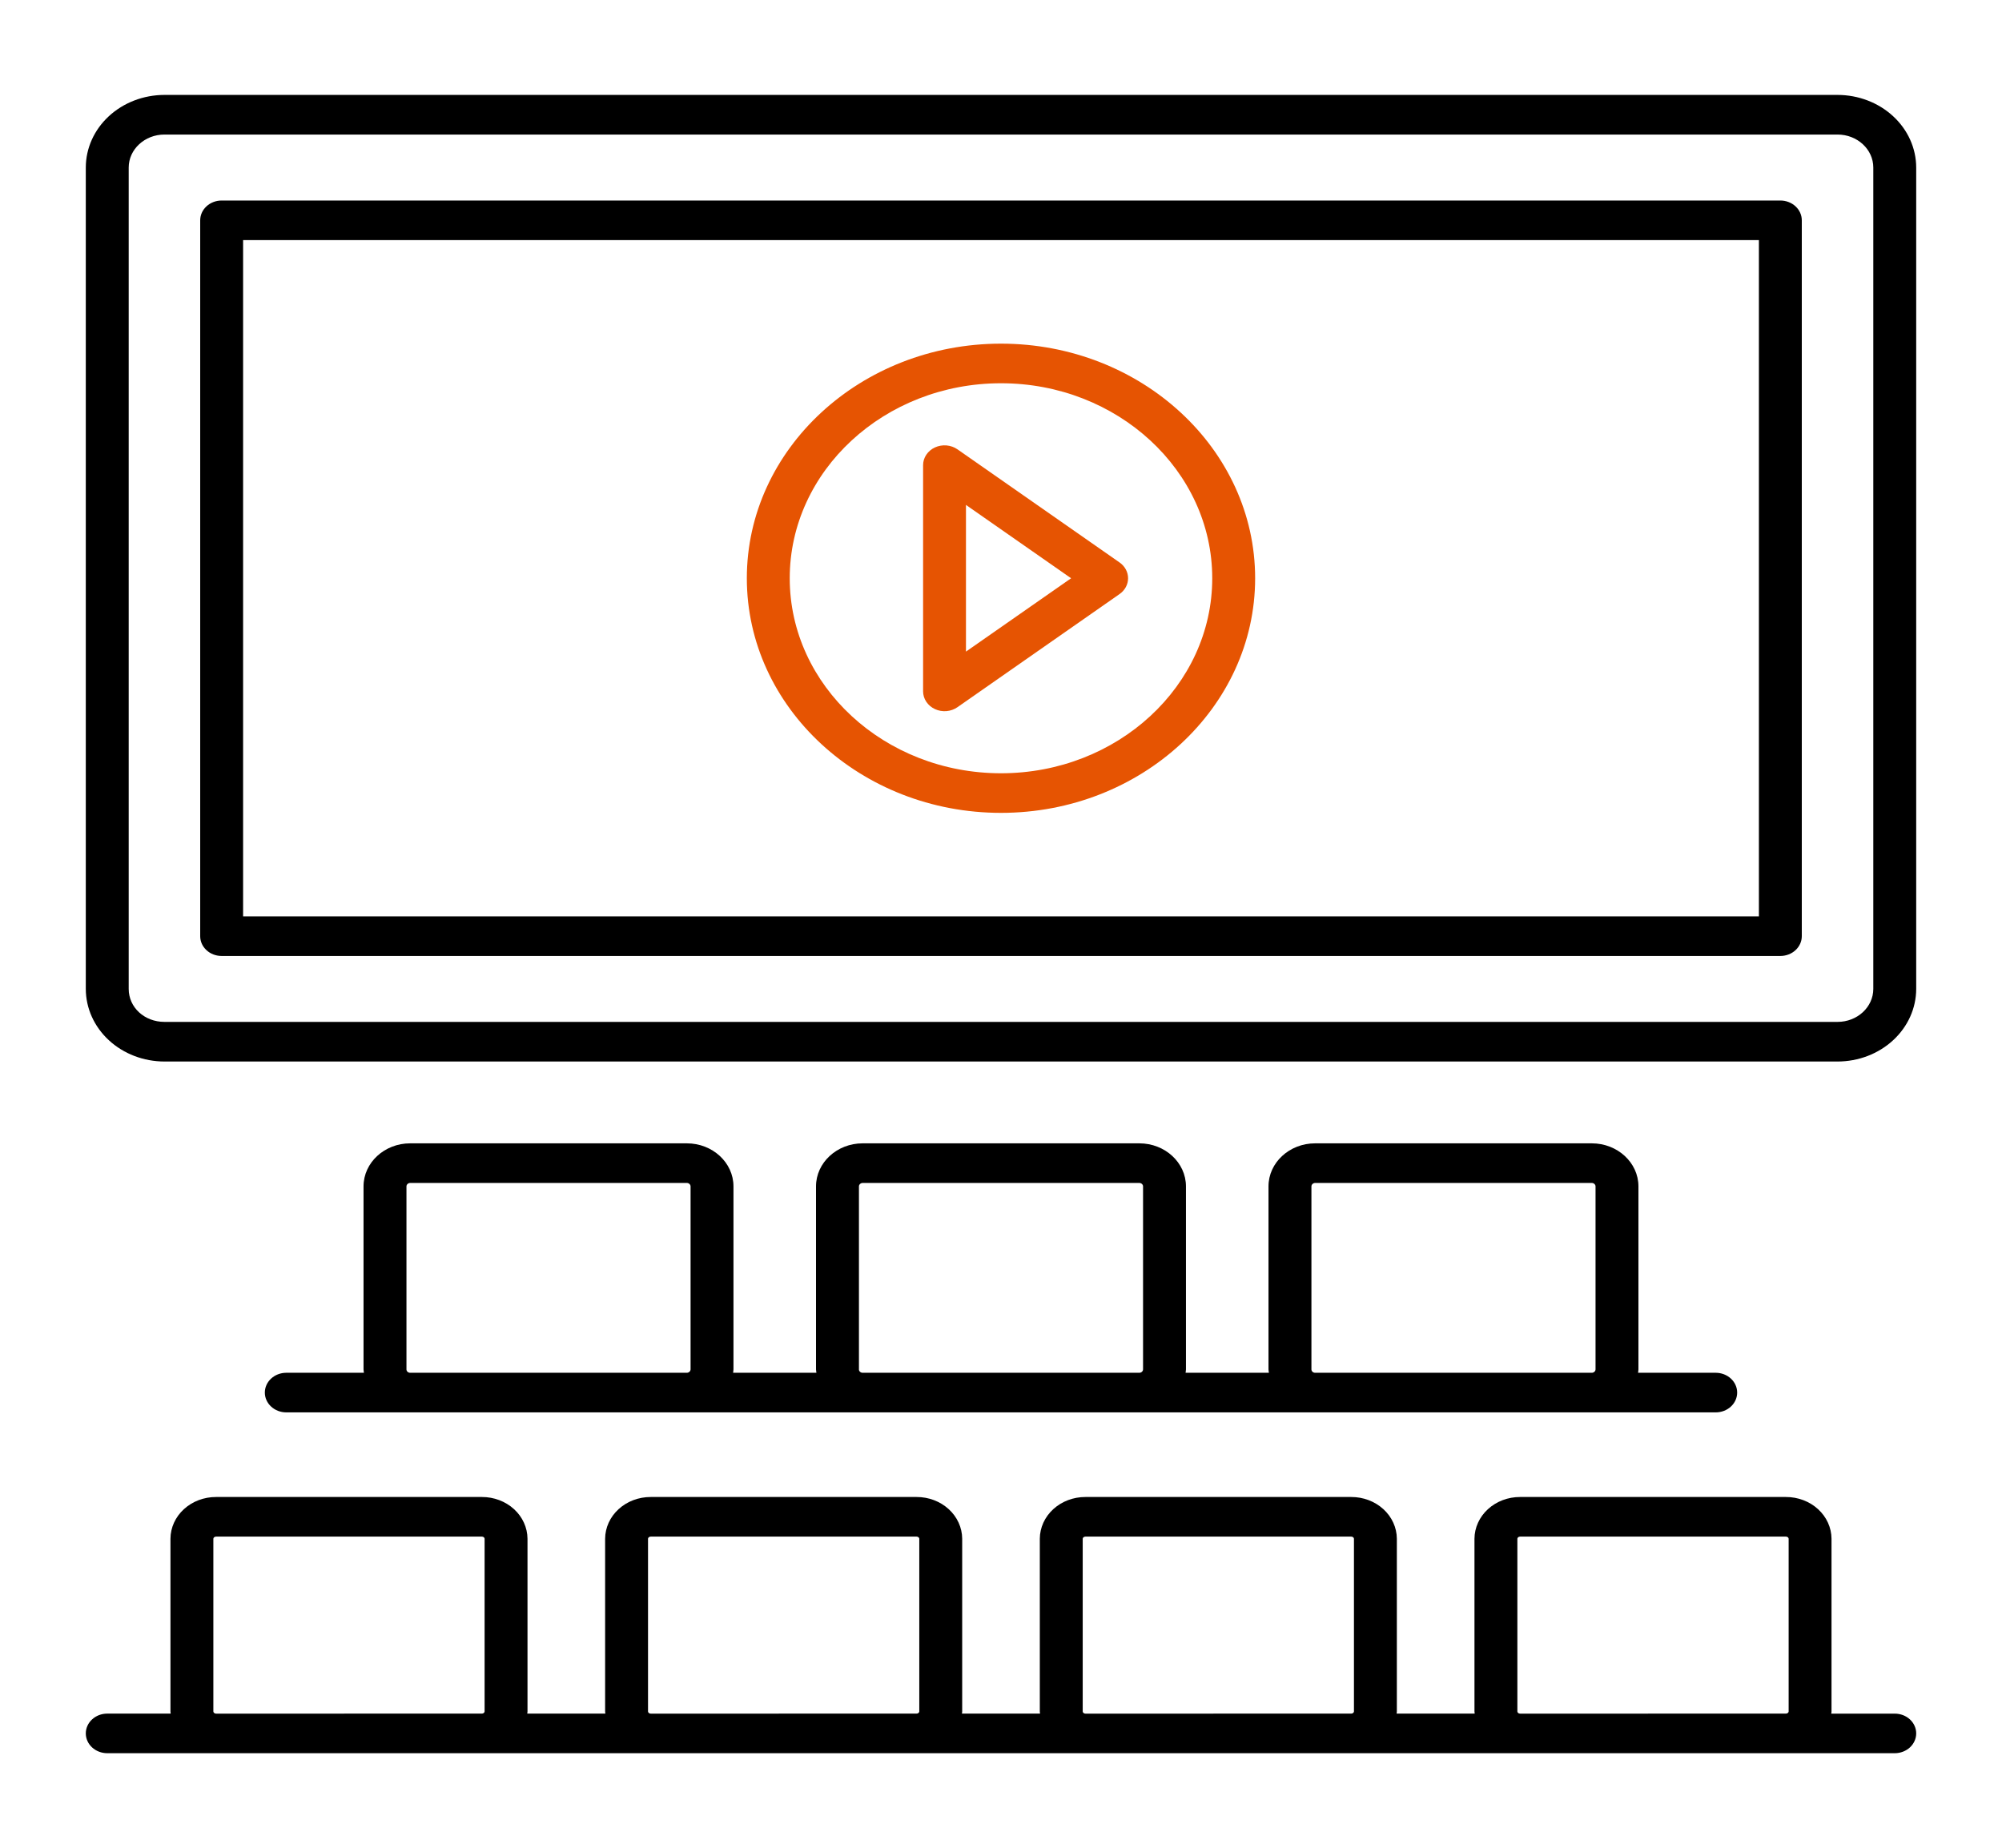 <svg width="782" height="722" viewBox="0 0 782 722" fill="none" xmlns="http://www.w3.org/2000/svg">
<rect width="782" height="722" fill="#F5F5F5"/>
<rect width="782" height="722" fill="white"/>
<path d="M103.447 544.027C103.447 548.297 107.201 551.763 111.826 551.763H670.174C672.396 551.763 674.527 550.948 676.099 549.497C677.67 548.046 678.553 546.079 678.553 544.027C678.553 541.975 677.67 540.008 676.099 538.557C674.527 537.106 672.396 536.291 670.174 536.291H639.844C639.877 535.848 639.989 535.415 639.989 534.95V463.472C639.989 454.2 631.822 446.66 621.779 446.66H513.696C503.653 446.66 495.486 454.2 495.486 463.472V534.95C495.486 535.415 495.598 535.848 495.643 536.291H463.1C463.134 535.848 463.246 535.415 463.246 534.95V463.472C463.246 454.2 455.079 446.66 445.036 446.66H336.953C326.921 446.66 318.743 454.2 318.743 463.472V534.95C318.743 535.415 318.855 535.848 318.9 536.291H286.357C286.391 535.848 286.502 535.415 286.502 534.95V463.472C286.502 454.2 278.347 446.66 268.293 446.66H160.209C150.178 446.66 142 454.2 142 463.472V534.95C142 535.415 142.112 535.848 142.156 536.291H111.826C109.604 536.291 107.473 537.106 105.901 538.557C104.33 540.008 103.447 541.975 103.447 544.027ZM512.255 534.95V463.472C512.255 462.75 512.925 462.132 513.696 462.132H621.779C622.561 462.132 623.232 462.75 623.232 463.472V534.95C623.232 535.683 622.561 536.291 621.779 536.291H513.696C513.311 536.291 512.941 536.15 512.669 535.899C512.397 535.647 512.255 535.306 512.255 534.95ZM335.512 534.95V463.472C335.512 462.75 336.182 462.132 336.964 462.132H445.036C445.818 462.132 446.488 462.75 446.488 463.472V534.95C446.488 535.683 445.818 536.291 445.036 536.291H336.953C336.567 536.291 336.198 536.15 335.926 535.899C335.653 535.647 335.5 535.306 335.5 534.95H335.512ZM158.768 534.95V463.472C158.768 462.75 159.439 462.132 160.221 462.132H268.304C269.064 462.132 269.745 462.75 269.745 463.472V534.95C269.745 535.672 269.075 536.291 268.293 536.291H160.209C160.019 536.291 159.83 536.257 159.654 536.189C159.477 536.122 159.317 536.023 159.183 535.899C159.048 535.774 158.941 535.626 158.868 535.464C158.795 535.301 158.768 535.127 158.768 534.95ZM740.107 669.449H715.307C715.329 669.16 715.407 668.892 715.407 668.613V601.117C715.378 596.774 713.484 592.62 710.142 589.565C706.799 586.51 702.281 584.804 697.578 584.82H593.761C589.06 584.806 584.545 586.514 581.205 589.569C577.865 592.623 575.973 596.776 575.943 601.117V668.613C575.943 668.892 576.021 669.16 576.032 669.438H545.534C545.546 669.16 545.624 668.892 545.624 668.613V601.117C545.594 596.776 543.702 592.623 540.362 589.569C537.022 586.514 532.507 584.806 527.805 584.82H423.978C419.277 584.806 414.761 586.514 411.421 589.569C408.081 592.623 406.189 596.776 406.16 601.117V668.613C406.16 668.892 406.238 669.16 406.249 669.438H375.751C375.751 669.16 375.84 668.892 375.84 668.613V601.117C375.811 596.776 373.919 592.623 370.579 589.569C367.239 586.514 362.723 584.806 358.022 584.82H254.184C249.482 584.806 244.967 586.514 241.627 589.569C238.287 592.623 236.395 596.776 236.365 601.117V668.613C236.365 668.892 236.443 669.16 236.454 669.438H205.956C205.968 669.16 206.046 668.892 206.046 668.613V601.117C206.016 596.778 204.126 592.627 200.788 589.572C197.451 586.518 192.938 584.809 188.239 584.82H84.4C79.699 584.806 75.183 586.514 71.843 589.569C68.503 592.623 66.611 596.776 66.582 601.117V668.613C66.582 668.892 66.66 669.16 66.671 669.438H41.893C39.671 669.438 37.54 670.253 35.968 671.704C34.397 673.155 33.514 675.122 33.514 677.174C33.514 679.226 34.397 681.193 35.968 682.644C37.54 684.095 39.671 684.91 41.893 684.91H740.107C742.329 684.91 744.46 684.095 746.032 682.644C747.603 681.193 748.486 679.226 748.486 677.174C748.486 675.122 747.603 673.155 746.032 671.704C744.46 670.253 742.329 669.449 740.107 669.449ZM84.4 669.449C83.786 669.449 83.339 669.005 83.339 668.613V601.117C83.339 600.725 83.786 600.291 84.4 600.291H188.239C188.842 600.291 189.289 600.725 189.289 601.117V668.613C189.289 669.005 188.842 669.438 188.239 669.438L84.4 669.449ZM254.184 669.449C253.58 669.449 253.122 669.005 253.122 668.613V601.117C253.122 600.725 253.569 600.291 254.184 600.291H358.022C358.625 600.291 359.083 600.725 359.083 601.117V668.613C359.083 669.005 358.636 669.438 358.022 669.438L254.184 669.449ZM423.978 669.449C423.352 669.449 422.917 669.005 422.917 668.613V601.117C422.917 600.725 423.364 600.291 423.978 600.291H527.805C528.409 600.291 528.867 600.725 528.867 601.117V668.613C528.867 669.005 528.42 669.438 527.805 669.438L423.978 669.449ZM593.761 669.449C593.136 669.449 592.7 669.005 592.7 668.613V601.117C592.7 600.725 593.147 600.291 593.761 600.291H697.589C698.203 600.291 698.661 600.725 698.661 601.117V668.613C698.661 669.005 698.203 669.438 697.589 669.438L593.761 669.449ZM717.764 37.08H64.236C56.089 37.088 48.278 40.08 42.518 45.4C36.758 50.72 33.52 57.932 33.514 65.454V386.332C33.523 393.852 36.763 401.062 42.522 406.379C48.282 411.697 56.091 414.688 64.236 414.696H717.764C725.909 414.688 733.718 411.697 739.478 406.379C745.237 401.062 748.477 393.852 748.486 386.332V65.454C748.477 57.934 745.237 50.724 739.478 45.407C733.718 40.089 725.909 37.088 717.764 37.08ZM731.729 386.322C731.729 393.438 725.473 399.214 717.764 399.214H64.236C56.416 399.214 50.271 393.562 50.271 386.322V65.454C50.271 58.348 56.539 52.562 64.236 52.562H717.764C725.473 52.562 731.729 58.348 731.729 65.454V386.322Z" fill="black"/>
<path d="M695.421 78.337H86.579C84.356 78.337 82.225 79.152 80.654 80.603C79.083 82.053 78.2 84.021 78.2 86.073V365.724C78.2 369.994 81.942 373.46 86.579 373.46H695.421C697.644 373.46 699.775 372.645 701.346 371.194C702.917 369.743 703.8 367.776 703.8 365.724V86.073C703.8 84.021 702.917 82.053 701.346 80.603C699.775 79.152 697.644 78.337 695.421 78.337ZM687.043 357.988H94.957V93.808H687.043V357.988Z" fill="black"/>
<path d="M391 317.556C445.74 317.556 490.269 276.443 490.269 225.903C490.269 175.363 445.729 134.251 391 134.251C336.271 134.251 291.72 175.363 291.72 225.903C291.72 276.443 336.26 317.556 391 317.556ZM391 149.722C436.49 149.722 473.512 183.893 473.512 225.903C473.512 267.914 436.49 302.085 391 302.085C345.51 302.085 308.477 267.914 308.477 225.903C308.477 183.893 345.499 149.722 391 149.722Z" fill="#E65402"/>
<path d="M365.205 277.021C366.6 277.667 368.164 277.939 369.718 277.806C371.272 277.673 372.755 277.14 373.997 276.268L437.317 232.071C438.349 231.35 439.186 230.418 439.762 229.348C440.339 228.278 440.638 227.099 440.638 225.904C440.638 224.708 440.339 223.529 439.762 222.459C439.186 221.389 438.349 220.457 437.317 219.736L373.997 175.539C372.754 174.672 371.274 174.142 369.722 174.009C368.171 173.876 366.61 174.145 365.216 174.786C363.821 175.427 362.647 176.414 361.826 177.636C361.005 178.859 360.57 180.268 360.569 181.707V270.1C360.571 271.536 361.006 272.943 361.825 274.163C362.643 275.384 363.814 276.38 365.205 277.021ZM377.315 197.25L418.381 225.904L377.315 254.557V197.25Z" fill="#E65402"/>
</svg>
